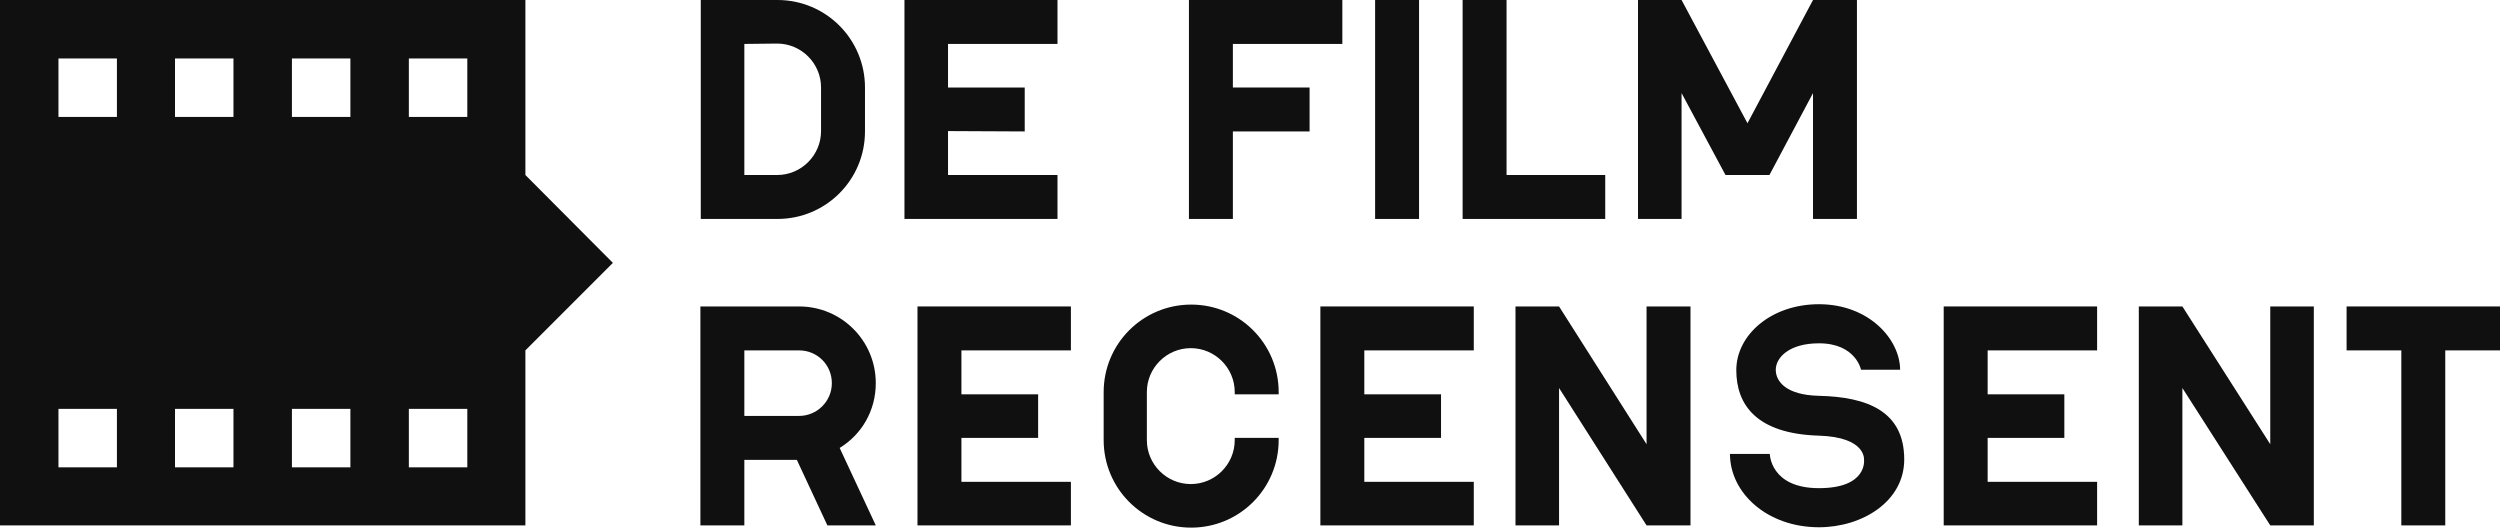 <?xml version="1.0" encoding="utf-8"?>
<!-- Generator: Adobe Illustrator 24.2.3, SVG Export Plug-In . SVG Version: 6.00 Build 0)  -->
<svg version="1.1" id="Layer_5" xmlns="http://www.w3.org/2000/svg" xmlns:xlink="http://www.w3.org/1999/xlink" x="0px" y="0px"
	 viewBox="0 0 671.4 141.7" style="enable-background:new 0 0 671.4 141.7;" xml:space="preserve">
<style type="text/css">
	.st0{fill:#101010;}
</style>
<g>
	<path class="st0" d="M510.3,99.4c0-8.3-8.4-17.7-21.8-17.7c-12.9,0-22.2,8.3-22.2,17.7c0,9.2,5.3,17.1,22.2,17.6
		c12.8,0.4,12.1,6.5,12.1,6.5s1,7.6-12.1,7.6s-13.2-9.2-13.2-9.2h-10.7c0,10.5,10,19.7,23.9,19.7c11.6,0,22.9-6.9,22.9-18.2
		c0-12.9-9.8-16.8-22.9-17.1c-8.9-0.2-11.6-3.9-11.6-7c0-3.2,3.5-7.1,11.6-7.1c9.9,0,11.3,7.1,11.3,7.1h10.5V99.4z"/>
	<path class="st0" d="M141.1,47V0H0v141.1h141.1v-47l23.5-23.5L141.1,47z M31.4,125.5H15.7v-15.7h15.7V125.5z M31.4,31.4H15.7V15.7
		h15.7V31.4z M62.7,125.5H47v-15.7h15.7V125.5z M62.7,31.4H47V15.7h15.7V31.4z M94.1,125.5H78.4v-15.7h15.7V125.5z M94.1,31.4H78.4
		V15.7h15.7V31.4z M125.5,125.5h-15.7v-15.7h15.7V125.5z M125.5,31.4h-15.7V15.7h15.7V31.4z"/>
	<polygon class="st0" points="392.8,0 392.8,58.8 431.1,58.8 431.1,47 404.6,47 404.6,0 	"/>
	<rect x="369.3" y="0" class="st0" width="11.8" height="58.8"/>
	<g>
		<polygon class="st0" points="418.7,82.3 407,82.3 407,141.1 418.7,141.1 418.7,104.2 442.2,141.1 454,141.1 454,82.3 442.2,82.3 
			442.2,119.3 		"/>
	</g>
	<polygon class="st0" points="644.9,94.1 644.9,141.1 656.7,141.1 656.7,94.1 671.4,94.1 671.4,82.3 630.2,82.3 630.2,94.1 	"/>
	<polygon class="st0" points="331.1,35.3 331.1,58.8 319.3,58.8 319.3,0 360.5,0 360.5,11.8 331.1,11.8 331.1,23.5 351.7,23.5 
		351.7,35.3 	"/>
	<polygon class="st0" points="254.6,47 254.6,35.2 275.2,35.3 275.2,23.5 254.6,23.5 254.6,11.8 284,11.8 284,0 242.9,0 242.9,58.8 
		284,58.8 284,47 	"/>
	<path class="st0" d="M296.4,105.3c0-13,10.5-23.5,23.5-23.5s23.5,10.5,23.5,23.5v0.6h-11.8v-0.6c0-6.5-5.3-11.8-11.8-11.8
		S308,98.8,308,105.3v12.9c0,6.5,5.3,11.8,11.8,11.8s11.8-5.3,11.8-11.8v-0.6h11.8v0.6c0,13-10.5,23.5-23.5,23.5
		s-23.5-10.5-23.5-23.5V105.3z"/>
	<path class="st0" d="M188.2,58.8V0h20.6c13,0,23.5,10.5,23.5,23.5v11.8c0,13-10.5,23.5-23.5,23.5H188.2z M199.9,11.8V47h8.8
		c6.5,0,11.8-5.3,11.8-11.8V23.5c0-6.5-5.3-11.8-11.8-11.8L199.9,11.8z"/>
	<polygon class="st0" points="258.2,129.4 258.2,117.6 278.8,117.6 278.8,105.9 258.2,105.9 258.2,94.1 287.6,94.1 287.6,82.3 
		246.4,82.3 246.4,141.1 287.6,141.1 287.6,129.4 	"/>
	<polygon class="st0" points="366.4,129.4 366.4,117.6 387,117.6 387,105.9 366.4,105.9 366.4,94.1 395.8,94.1 395.8,82.3 
		354.6,82.3 354.6,141.1 395.8,141.1 395.8,129.4 	"/>
	<g>
		<polygon class="st0" points="586.1,82.3 574.4,82.3 574.4,141.1 586.1,141.1 586.1,104.2 609.7,141.1 621.4,141.1 621.4,82.3 
			609.7,82.3 609.7,119.3 		"/>
	</g>
	<polygon class="st0" points="533.8,129.4 533.8,117.6 554.4,117.6 554.4,105.9 533.8,105.9 533.8,94.1 563.2,94.1 563.2,82.3 
		522,82.3 522,141.1 563.2,141.1 563.2,129.4 	"/>
	<path class="st0" d="M235.2,102.9c0-11.4-9.2-20.6-20.6-20.6h-26.5v58.8h11.8v-17.6H214l8.2,17.6c6,0,12.5,0,13,0l-9.7-20.8
		C231.4,116.7,235.2,110.3,235.2,102.9z M199.9,94.1h14.7c4.9,0,8.8,3.9,8.8,8.8s-4,8.8-8.8,8.8h-14.7V94.1z"/>
	<polygon class="st0" points="475.2,47 486.9,25 486.9,58.8 498.7,58.8 498.7,0 486.9,0 469.3,33.1 451.6,0 439.9,0 439.9,58.8 
		451.6,58.8 451.6,25 463.4,47 	"/>
</g>
</svg>
